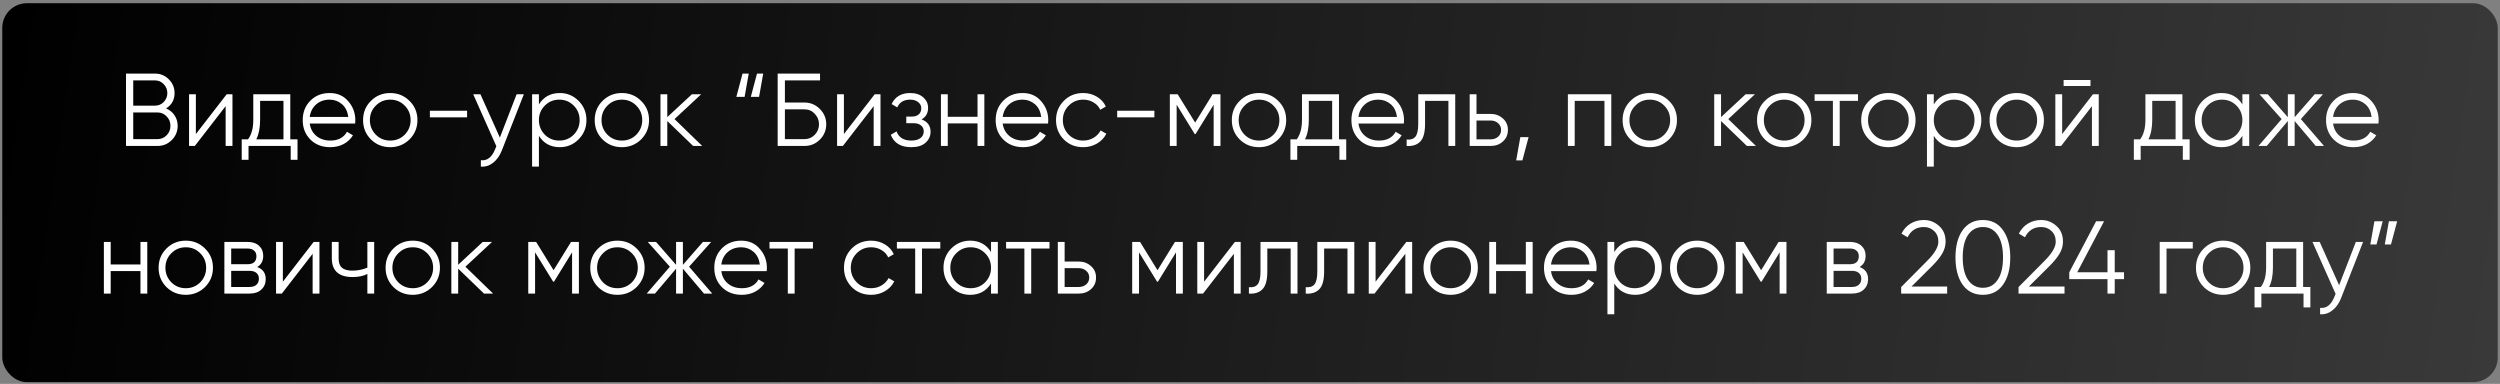 <?xml version="1.0" encoding="UTF-8"?> <svg xmlns="http://www.w3.org/2000/svg" width="508" height="78" viewBox="0 0 508 78" fill="none"><rect x="0" y="0" width="508" height="78" fill="#808080" stroke="none"/><rect x="0.461" y="0.656" width="507.078" height="77" rx="5" fill="url(#paint0_linear_1557_56)"></rect><path d="M33.751 22.033C34.479 22.341 35.053 22.81 35.473 23.44C35.893 24.07 36.103 24.777 36.103 25.561C36.103 26.695 35.704 27.661 34.906 28.459C34.108 29.257 33.142 29.656 32.008 29.656H25.603V14.956H31.525C32.603 14.956 33.534 15.348 34.318 16.132C35.088 16.902 35.473 17.826 35.473 18.904C35.473 20.276 34.899 21.319 33.751 22.033ZM31.525 16.342H27.073V21.466H31.525C32.197 21.466 32.778 21.221 33.268 20.731C33.758 20.213 34.003 19.604 34.003 18.904C34.003 18.218 33.758 17.616 33.268 17.098C32.778 16.594 32.197 16.342 31.525 16.342ZM27.073 28.27H32.008C32.736 28.27 33.352 28.011 33.856 27.493C34.374 26.975 34.633 26.331 34.633 25.561C34.633 24.805 34.374 24.168 33.856 23.65C33.352 23.118 32.736 22.852 32.008 22.852H27.073V28.27ZM39.801 27.241L46.059 19.156H47.235V29.656H45.849V21.571L39.591 29.656H38.415V19.156H39.801V27.241ZM58.986 19.156V28.312H60.456V32.47H59.07V29.656H50.502V32.47H49.116V28.312H50.397C51.111 27.36 51.468 26.037 51.468 24.343V19.156H58.986ZM52.077 28.312H57.6V20.5H52.854V24.343C52.854 25.967 52.595 27.29 52.077 28.312ZM66.994 18.904C68.562 18.904 69.815 19.457 70.753 20.563C71.719 21.655 72.202 22.95 72.202 24.448C72.202 24.518 72.188 24.735 72.16 25.099H62.941C63.081 26.149 63.529 26.989 64.285 27.619C65.041 28.249 65.986 28.564 67.12 28.564C68.716 28.564 69.843 27.969 70.501 26.779L71.719 27.493C71.257 28.249 70.62 28.844 69.808 29.278C69.01 29.698 68.107 29.908 67.099 29.908C65.447 29.908 64.103 29.39 63.067 28.354C62.031 27.318 61.513 26.002 61.513 24.406C61.513 22.824 62.024 21.515 63.046 20.479C64.068 19.429 65.384 18.904 66.994 18.904ZM66.994 20.248C65.902 20.248 64.985 20.57 64.243 21.214C63.515 21.858 63.081 22.705 62.941 23.755H70.774C70.62 22.635 70.193 21.774 69.493 21.172C68.765 20.556 67.932 20.248 66.994 20.248ZM83.206 28.333C82.127 29.383 80.826 29.908 79.299 29.908C77.746 29.908 76.436 29.383 75.373 28.333C74.308 27.269 73.776 25.96 73.776 24.406C73.776 22.852 74.308 21.55 75.373 20.5C76.436 19.436 77.746 18.904 79.299 18.904C80.84 18.904 82.141 19.436 83.206 20.5C84.284 21.55 84.823 22.852 84.823 24.406C84.823 25.946 84.284 27.255 83.206 28.333ZM76.359 27.367C77.157 28.165 78.138 28.564 79.299 28.564C80.462 28.564 81.442 28.165 82.24 27.367C83.037 26.541 83.436 25.554 83.436 24.406C83.436 23.244 83.037 22.264 82.24 21.466C81.442 20.654 80.462 20.248 79.299 20.248C78.138 20.248 77.157 20.654 76.359 21.466C75.561 22.264 75.162 23.244 75.162 24.406C75.162 25.554 75.561 26.541 76.359 27.367ZM94.912 23.839H87.352V22.495H94.912V23.839ZM101.574 27.955L104.976 19.156H106.446L101.952 30.622C101.532 31.686 100.944 32.505 100.188 33.079C99.446 33.667 98.62 33.926 97.71 33.856V32.554C98.97 32.708 99.929 31.98 100.587 30.37L100.86 29.719L96.156 19.156H97.626L101.574 27.955ZM113.749 18.904C115.247 18.904 116.521 19.436 117.571 20.5C118.635 21.564 119.167 22.866 119.167 24.406C119.167 25.946 118.635 27.248 117.571 28.312C116.521 29.376 115.247 29.908 113.749 29.908C111.887 29.908 110.473 29.138 109.507 27.598V33.856H108.121V19.156H109.507V21.214C110.473 19.674 111.887 18.904 113.749 18.904ZM110.704 27.367C111.502 28.165 112.482 28.564 113.644 28.564C114.806 28.564 115.786 28.165 116.584 27.367C117.382 26.541 117.781 25.554 117.781 24.406C117.781 23.244 117.382 22.264 116.584 21.466C115.786 20.654 114.806 20.248 113.644 20.248C112.482 20.248 111.502 20.654 110.704 21.466C109.906 22.264 109.507 23.244 109.507 24.406C109.507 25.554 109.906 26.541 110.704 27.367ZM130.271 28.333C129.193 29.383 127.891 29.908 126.365 29.908C124.811 29.908 123.502 29.383 122.438 28.333C121.374 27.269 120.842 25.96 120.842 24.406C120.842 22.852 121.374 21.55 122.438 20.5C123.502 19.436 124.811 18.904 126.365 18.904C127.905 18.904 129.207 19.436 130.271 20.5C131.349 21.55 131.888 22.852 131.888 24.406C131.888 25.946 131.349 27.255 130.271 28.333ZM123.425 27.367C124.223 28.165 125.203 28.564 126.365 28.564C127.527 28.564 128.507 28.165 129.305 27.367C130.103 26.541 130.502 25.554 130.502 24.406C130.502 23.244 130.103 22.264 129.305 21.466C128.507 20.654 127.527 20.248 126.365 20.248C125.203 20.248 124.223 20.654 123.425 21.466C122.627 22.264 122.228 23.244 122.228 24.406C122.228 25.554 122.627 26.541 123.425 27.367ZM137.063 24.196L142.691 29.656H140.843L135.593 24.595V29.656H134.207V19.156H135.593V23.797L140.591 19.156H142.481L137.063 24.196ZM151.304 19.681H149.624L150.884 14.956H152.144L151.304 19.681ZM154.244 19.681H152.564L153.824 14.956H155.084L154.244 19.681ZM159.492 20.836H163.482C164.686 20.836 165.722 21.27 166.59 22.138C167.458 23.006 167.892 24.042 167.892 25.246C167.892 26.464 167.458 27.507 166.59 28.375C165.736 29.229 164.7 29.656 163.482 29.656H158.022V14.956H166.632V16.342H159.492V20.836ZM159.492 28.27H163.482C164.294 28.27 164.987 27.976 165.561 27.388C166.135 26.786 166.422 26.072 166.422 25.246C166.422 24.434 166.135 23.727 165.561 23.125C165.001 22.523 164.308 22.222 163.482 22.222H159.492V28.27ZM171.482 27.241L177.74 19.156H178.916V29.656H177.53V21.571L171.272 29.656H170.096V19.156H171.482V27.241ZM187.265 24.259C188.483 24.721 189.092 25.561 189.092 26.779C189.092 27.661 188.749 28.403 188.063 29.005C187.405 29.607 186.439 29.908 185.165 29.908C183.037 29.908 181.651 29.068 181.007 27.388L182.183 26.695C182.631 27.941 183.625 28.564 185.165 28.564C185.963 28.564 186.586 28.396 187.034 28.06C187.482 27.71 187.706 27.255 187.706 26.695C187.706 26.191 187.524 25.792 187.16 25.498C186.796 25.19 186.306 25.036 185.69 25.036H184.157V23.692H185.27C185.872 23.692 186.341 23.545 186.677 23.251C187.027 22.943 187.202 22.523 187.202 21.991C187.202 21.487 186.992 21.074 186.572 20.752C186.166 20.416 185.627 20.248 184.955 20.248C183.653 20.248 182.778 20.773 182.33 21.823L181.175 21.151C181.875 19.653 183.135 18.904 184.955 18.904C186.075 18.904 186.957 19.198 187.601 19.786C188.259 20.36 188.588 21.067 188.588 21.907C188.588 22.985 188.147 23.769 187.265 24.259ZM198.633 23.734V19.156H200.019V29.656H198.633V25.078H192.585V29.656H191.199V19.156H192.585V23.734H198.633ZM207.8 18.904C209.368 18.904 210.621 19.457 211.559 20.563C212.525 21.655 213.008 22.95 213.008 24.448C213.008 24.518 212.994 24.735 212.966 25.099H203.747C203.887 26.149 204.335 26.989 205.091 27.619C205.847 28.249 206.792 28.564 207.926 28.564C209.522 28.564 210.649 27.969 211.307 26.779L212.525 27.493C212.063 28.249 211.426 28.844 210.614 29.278C209.816 29.698 208.913 29.908 207.905 29.908C206.253 29.908 204.909 29.39 203.873 28.354C202.837 27.318 202.319 26.002 202.319 24.406C202.319 22.824 202.83 21.515 203.852 20.479C204.874 19.429 206.19 18.904 207.8 18.904ZM207.8 20.248C206.708 20.248 205.791 20.57 205.049 21.214C204.321 21.858 203.887 22.705 203.747 23.755H211.58C211.426 22.635 210.999 21.774 210.299 21.172C209.571 20.556 208.738 20.248 207.8 20.248ZM220.106 29.908C218.524 29.908 217.208 29.383 216.158 28.333C215.108 27.255 214.583 25.946 214.583 24.406C214.583 22.852 215.108 21.55 216.158 20.5C217.208 19.436 218.524 18.904 220.106 18.904C221.142 18.904 222.073 19.156 222.899 19.66C223.725 20.15 224.327 20.815 224.705 21.655L223.571 22.306C223.291 21.676 222.836 21.179 222.206 20.815C221.59 20.437 220.89 20.248 220.106 20.248C218.944 20.248 217.964 20.654 217.166 21.466C216.368 22.264 215.969 23.244 215.969 24.406C215.969 25.554 216.368 26.541 217.166 27.367C217.964 28.165 218.944 28.564 220.106 28.564C220.876 28.564 221.569 28.382 222.185 28.018C222.815 27.654 223.305 27.15 223.655 26.506L224.81 27.178C224.376 28.018 223.739 28.683 222.899 29.173C222.059 29.663 221.128 29.908 220.106 29.908ZM234.57 23.839H227.01V22.495H234.57V23.839ZM246.404 19.156H248V29.656H246.614V21.277L242.939 27.241H242.771L239.096 21.277V29.656H237.71V19.156H239.306L242.855 24.91L246.404 19.156ZM259.737 28.333C258.659 29.383 257.357 29.908 255.831 29.908C254.277 29.908 252.968 29.383 251.904 28.333C250.84 27.269 250.308 25.96 250.308 24.406C250.308 22.852 250.84 21.55 251.904 20.5C252.968 19.436 254.277 18.904 255.831 18.904C257.371 18.904 258.673 19.436 259.737 20.5C260.815 21.55 261.354 22.852 261.354 24.406C261.354 25.946 260.815 27.255 259.737 28.333ZM252.891 27.367C253.689 28.165 254.669 28.564 255.831 28.564C256.993 28.564 257.973 28.165 258.771 27.367C259.569 26.541 259.968 25.554 259.968 24.406C259.968 23.244 259.569 22.264 258.771 21.466C257.973 20.654 256.993 20.248 255.831 20.248C254.669 20.248 253.689 20.654 252.891 21.466C252.093 22.264 251.694 23.244 251.694 24.406C251.694 25.554 252.093 26.541 252.891 27.367ZM272.083 19.156V28.312H273.553V32.47H272.167V29.656H263.599V32.47H262.213V28.312H263.494C264.208 27.36 264.565 26.037 264.565 24.343V19.156H272.083ZM265.174 28.312H270.697V20.5H265.951V24.343C265.951 25.967 265.692 27.29 265.174 28.312ZM280.091 18.904C281.659 18.904 282.912 19.457 283.85 20.563C284.816 21.655 285.299 22.95 285.299 24.448C285.299 24.518 285.285 24.735 285.257 25.099H276.038C276.178 26.149 276.626 26.989 277.382 27.619C278.138 28.249 279.083 28.564 280.217 28.564C281.813 28.564 282.94 27.969 283.598 26.779L284.816 27.493C284.354 28.249 283.717 28.844 282.905 29.278C282.107 29.698 281.204 29.908 280.196 29.908C278.544 29.908 277.2 29.39 276.164 28.354C275.128 27.318 274.61 26.002 274.61 24.406C274.61 22.824 275.121 21.515 276.143 20.479C277.165 19.429 278.481 18.904 280.091 18.904ZM280.091 20.248C278.999 20.248 278.082 20.57 277.34 21.214C276.612 21.858 276.178 22.705 276.038 23.755H283.871C283.717 22.635 283.29 21.774 282.59 21.172C281.862 20.556 281.029 20.248 280.091 20.248ZM288.185 19.156H295.703V29.656H294.317V20.5H289.571V25.183C289.571 26.933 289.235 28.137 288.563 28.795C287.905 29.453 286.995 29.74 285.833 29.656V28.354C286.645 28.438 287.24 28.242 287.618 27.766C287.996 27.29 288.185 26.429 288.185 25.183V19.156ZM300.025 23.146H302.902C303.868 23.146 304.694 23.454 305.38 24.07C306.066 24.672 306.409 25.449 306.409 26.401C306.409 27.367 306.066 28.151 305.38 28.753C304.722 29.355 303.896 29.656 302.902 29.656H298.639V19.156H300.025V23.146ZM300.025 28.312H302.902C303.504 28.312 304.008 28.137 304.414 27.787C304.82 27.423 305.023 26.961 305.023 26.401C305.023 25.841 304.82 25.386 304.414 25.036C304.008 24.672 303.504 24.49 302.902 24.49H300.025V28.312ZM308.928 27.871H310.608L309.348 32.596H308.088L308.928 27.871ZM318.593 19.156H327.413V29.656H326.027V20.5H319.979V29.656H318.593V19.156ZM339.143 28.333C338.065 29.383 336.763 29.908 335.237 29.908C333.683 29.908 332.374 29.383 331.31 28.333C330.246 27.269 329.714 25.96 329.714 24.406C329.714 22.852 330.246 21.55 331.31 20.5C332.374 19.436 333.683 18.904 335.237 18.904C336.777 18.904 338.079 19.436 339.143 20.5C340.221 21.55 340.76 22.852 340.76 24.406C340.76 25.946 340.221 27.255 339.143 28.333ZM332.297 27.367C333.095 28.165 334.075 28.564 335.237 28.564C336.399 28.564 337.379 28.165 338.177 27.367C338.975 26.541 339.374 25.554 339.374 24.406C339.374 23.244 338.975 22.264 338.177 21.466C337.379 20.654 336.399 20.248 335.237 20.248C334.075 20.248 333.095 20.654 332.297 21.466C331.499 22.264 331.1 23.244 331.1 24.406C331.1 25.554 331.499 26.541 332.297 27.367ZM351.185 24.196L356.813 29.656H354.965L349.715 24.595V29.656H348.329V19.156H349.715V23.797L354.713 19.156H356.603L351.185 24.196ZM366.459 28.333C365.381 29.383 364.079 29.908 362.553 29.908C360.999 29.908 359.69 29.383 358.626 28.333C357.562 27.269 357.03 25.96 357.03 24.406C357.03 22.852 357.562 21.55 358.626 20.5C359.69 19.436 360.999 18.904 362.553 18.904C364.093 18.904 365.395 19.436 366.459 20.5C367.537 21.55 368.076 22.852 368.076 24.406C368.076 25.946 367.537 27.255 366.459 28.333ZM359.613 27.367C360.411 28.165 361.391 28.564 362.553 28.564C363.715 28.564 364.695 28.165 365.493 27.367C366.291 26.541 366.69 25.554 366.69 24.406C366.69 23.244 366.291 22.264 365.493 21.466C364.695 20.654 363.715 20.248 362.553 20.248C361.391 20.248 360.411 20.654 359.613 21.466C358.815 22.264 358.416 23.244 358.416 24.406C358.416 25.554 358.815 26.541 359.613 27.367ZM368.726 19.156H377.546V20.5H373.829V29.656H372.443V20.5H368.726V19.156ZM387.623 28.333C386.545 29.383 385.243 29.908 383.717 29.908C382.163 29.908 380.854 29.383 379.79 28.333C378.726 27.269 378.194 25.96 378.194 24.406C378.194 22.852 378.726 21.55 379.79 20.5C380.854 19.436 382.163 18.904 383.717 18.904C385.257 18.904 386.559 19.436 387.623 20.5C388.701 21.55 389.24 22.852 389.24 24.406C389.24 25.946 388.701 27.255 387.623 28.333ZM380.777 27.367C381.575 28.165 382.555 28.564 383.717 28.564C384.879 28.564 385.859 28.165 386.657 27.367C387.455 26.541 387.854 25.554 387.854 24.406C387.854 23.244 387.455 22.264 386.657 21.466C385.859 20.654 384.879 20.248 383.717 20.248C382.555 20.248 381.575 20.654 380.777 21.466C379.979 22.264 379.58 23.244 379.58 24.406C379.58 25.554 379.979 26.541 380.777 27.367ZM397.188 18.904C398.686 18.904 399.96 19.436 401.01 20.5C402.074 21.564 402.606 22.866 402.606 24.406C402.606 25.946 402.074 27.248 401.01 28.312C399.96 29.376 398.686 29.908 397.188 29.908C395.326 29.908 393.912 29.138 392.946 27.598V33.856H391.56V19.156H392.946V21.214C393.912 19.674 395.326 18.904 397.188 18.904ZM394.143 27.367C394.941 28.165 395.921 28.564 397.083 28.564C398.245 28.564 399.225 28.165 400.023 27.367C400.821 26.541 401.22 25.554 401.22 24.406C401.22 23.244 400.821 22.264 400.023 21.466C399.225 20.654 398.245 20.248 397.083 20.248C395.921 20.248 394.941 20.654 394.143 21.466C393.345 22.264 392.946 23.244 392.946 24.406C392.946 25.554 393.345 26.541 394.143 27.367ZM413.709 28.333C412.631 29.383 411.329 29.908 409.803 29.908C408.249 29.908 406.94 29.383 405.876 28.333C404.812 27.269 404.28 25.96 404.28 24.406C404.28 22.852 404.812 21.55 405.876 20.5C406.94 19.436 408.249 18.904 409.803 18.904C411.343 18.904 412.645 19.436 413.709 20.5C414.787 21.55 415.326 22.852 415.326 24.406C415.326 25.946 414.787 27.255 413.709 28.333ZM406.863 27.367C407.661 28.165 408.641 28.564 409.803 28.564C410.965 28.564 411.945 28.165 412.743 27.367C413.541 26.541 413.94 25.554 413.94 24.406C413.94 23.244 413.541 22.264 412.743 21.466C411.945 20.654 410.965 20.248 409.803 20.248C408.641 20.248 407.661 20.654 406.863 21.466C406.065 22.264 405.666 23.244 405.666 24.406C405.666 25.554 406.065 26.541 406.863 27.367ZM424.786 17.476H419.326V16.258H424.786V17.476ZM419.032 27.241L425.29 19.156H426.466V29.656H425.08V21.571L418.822 29.656H417.646V19.156H419.032V27.241ZM443.467 19.156V28.312H444.937V32.47H443.551V29.656H434.983V32.47H433.597V28.312H434.878C435.592 27.36 435.949 26.037 435.949 24.343V19.156H443.467ZM436.558 28.312H442.081V20.5H437.335V24.343C437.335 25.967 437.076 27.29 436.558 28.312ZM455.653 21.214V19.156H457.039V29.656H455.653V27.598C454.687 29.138 453.273 29.908 451.411 29.908C449.913 29.908 448.632 29.376 447.568 28.312C446.518 27.248 445.993 25.946 445.993 24.406C445.993 22.866 446.518 21.564 447.568 20.5C448.632 19.436 449.913 18.904 451.411 18.904C453.273 18.904 454.687 19.674 455.653 21.214ZM448.576 27.367C449.374 28.165 450.354 28.564 451.516 28.564C452.678 28.564 453.658 28.165 454.456 27.367C455.254 26.541 455.653 25.554 455.653 24.406C455.653 23.244 455.254 22.264 454.456 21.466C453.658 20.654 452.678 20.248 451.516 20.248C450.354 20.248 449.374 20.654 448.576 21.466C447.778 22.264 447.379 23.244 447.379 24.406C447.379 25.554 447.778 26.541 448.576 27.367ZM467.534 24.196L472.238 29.656H470.558L466.274 24.595V29.656H464.888V24.595L460.604 29.656H458.924L463.628 24.196L459.134 19.156H460.814L464.888 23.818V19.156H466.274V23.818L470.348 19.156H472.028L467.534 24.196ZM478.134 18.904C479.702 18.904 480.955 19.457 481.893 20.563C482.859 21.655 483.342 22.95 483.342 24.448C483.342 24.518 483.328 24.735 483.3 25.099H474.081C474.221 26.149 474.669 26.989 475.425 27.619C476.181 28.249 477.126 28.564 478.26 28.564C479.856 28.564 480.983 27.969 481.641 26.779L482.859 27.493C482.397 28.249 481.76 28.844 480.948 29.278C480.15 29.698 479.247 29.908 478.239 29.908C476.587 29.908 475.243 29.39 474.207 28.354C473.171 27.318 472.653 26.002 472.653 24.406C472.653 22.824 473.164 21.515 474.186 20.479C475.208 19.429 476.524 18.904 478.134 18.904ZM478.134 20.248C477.042 20.248 476.125 20.57 475.383 21.214C474.655 21.858 474.221 22.705 474.081 23.755H481.914C481.76 22.635 481.333 21.774 480.633 21.172C479.905 20.556 479.072 20.248 478.134 20.248ZM28.541 53.734V49.156H29.927V59.656H28.541V55.078H22.493V59.656H21.107V49.156H22.493V53.734H28.541ZM41.657 58.333C40.579 59.383 39.277 59.908 37.751 59.908C36.197 59.908 34.888 59.383 33.824 58.333C32.76 57.269 32.228 55.96 32.228 54.406C32.228 52.852 32.76 51.55 33.824 50.5C34.888 49.436 36.197 48.904 37.751 48.904C39.291 48.904 40.593 49.436 41.657 50.5C42.735 51.55 43.274 52.852 43.274 54.406C43.274 55.946 42.735 57.255 41.657 58.333ZM34.811 57.367C35.609 58.165 36.589 58.564 37.751 58.564C38.913 58.564 39.893 58.165 40.691 57.367C41.489 56.541 41.888 55.554 41.888 54.406C41.888 53.244 41.489 52.264 40.691 51.466C39.893 50.654 38.913 50.248 37.751 50.248C36.589 50.248 35.609 50.654 34.811 51.466C34.013 52.264 33.614 53.244 33.614 54.406C33.614 55.554 34.013 56.541 34.811 57.367ZM52.271 54.259C53.419 54.679 53.993 55.498 53.993 56.716C53.993 57.584 53.699 58.291 53.111 58.837C52.537 59.383 51.732 59.656 50.696 59.656H45.593V49.156H50.276C51.284 49.156 52.068 49.415 52.628 49.933C53.202 50.451 53.489 51.13 53.489 51.97C53.489 53.02 53.083 53.783 52.271 54.259ZM50.276 50.5H46.979V53.692H50.276C51.494 53.692 52.103 53.146 52.103 52.054C52.103 51.564 51.942 51.186 51.62 50.92C51.312 50.64 50.864 50.5 50.276 50.5ZM46.979 58.312H50.696C51.312 58.312 51.781 58.165 52.103 57.871C52.439 57.577 52.607 57.164 52.607 56.632C52.607 56.128 52.439 55.736 52.103 55.456C51.781 55.176 51.312 55.036 50.696 55.036H46.979V58.312ZM57.479 57.241L63.737 49.156H64.913V59.656H63.527V51.571L57.269 59.656H56.093V49.156H57.479V57.241ZM74.648 54.385V49.156H76.034V59.656H74.648V55.666C73.836 56.086 72.835 56.296 71.645 56.296C70.259 56.296 69.209 55.981 68.495 55.351C67.781 54.707 67.424 53.762 67.424 52.516V49.156H68.81V52.516C68.81 53.384 69.034 54.014 69.482 54.406C69.944 54.798 70.651 54.994 71.603 54.994C72.667 54.994 73.682 54.791 74.648 54.385ZM87.779 58.333C86.701 59.383 85.399 59.908 83.873 59.908C82.319 59.908 81.01 59.383 79.946 58.333C78.882 57.269 78.35 55.96 78.35 54.406C78.35 52.852 78.882 51.55 79.946 50.5C81.01 49.436 82.319 48.904 83.873 48.904C85.413 48.904 86.715 49.436 87.779 50.5C88.857 51.55 89.396 52.852 89.396 54.406C89.396 55.946 88.857 57.255 87.779 58.333ZM80.933 57.367C81.731 58.165 82.711 58.564 83.873 58.564C85.035 58.564 86.015 58.165 86.813 57.367C87.611 56.541 88.01 55.554 88.01 54.406C88.01 53.244 87.611 52.264 86.813 51.466C86.015 50.654 85.035 50.248 83.873 50.248C82.711 50.248 81.731 50.654 80.933 51.466C80.135 52.264 79.736 53.244 79.736 54.406C79.736 55.554 80.135 56.541 80.933 57.367ZM94.571 54.196L100.199 59.656H98.351L93.101 54.595V59.656H91.715V49.156H93.101V53.797L98.099 49.156H99.989L94.571 54.196ZM116.036 49.156H117.632V59.656H116.246V51.277L112.571 57.241H112.403L108.728 51.277V59.656H107.342V49.156H108.938L112.487 54.91L116.036 49.156ZM129.369 58.333C128.291 59.383 126.989 59.908 125.463 59.908C123.909 59.908 122.6 59.383 121.536 58.333C120.472 57.269 119.94 55.96 119.94 54.406C119.94 52.852 120.472 51.55 121.536 50.5C122.6 49.436 123.909 48.904 125.463 48.904C127.003 48.904 128.305 49.436 129.369 50.5C130.447 51.55 130.986 52.852 130.986 54.406C130.986 55.946 130.447 57.255 129.369 58.333ZM122.523 57.367C123.321 58.165 124.301 58.564 125.463 58.564C126.625 58.564 127.605 58.165 128.403 57.367C129.201 56.541 129.6 55.554 129.6 54.406C129.6 53.244 129.201 52.264 128.403 51.466C127.605 50.654 126.625 50.248 125.463 50.248C124.301 50.248 123.321 50.654 122.523 51.466C121.725 52.264 121.326 53.244 121.326 54.406C121.326 55.554 121.725 56.541 122.523 57.367ZM140.024 54.196L144.728 59.656H143.048L138.764 54.595V59.656H137.378V54.595L133.094 59.656H131.414L136.118 54.196L131.624 49.156H133.304L137.378 53.818V49.156H138.764V53.818L142.838 49.156H144.518L140.024 54.196ZM150.625 48.904C152.193 48.904 153.446 49.457 154.384 50.563C155.35 51.655 155.833 52.95 155.833 54.448C155.833 54.518 155.819 54.735 155.791 55.099H146.572C146.712 56.149 147.16 56.989 147.916 57.619C148.672 58.249 149.617 58.564 150.751 58.564C152.347 58.564 153.474 57.969 154.132 56.779L155.35 57.493C154.888 58.249 154.251 58.844 153.439 59.278C152.641 59.698 151.738 59.908 150.73 59.908C149.078 59.908 147.734 59.39 146.698 58.354C145.662 57.318 145.144 56.002 145.144 54.406C145.144 52.824 145.655 51.515 146.677 50.479C147.699 49.429 149.015 48.904 150.625 48.904ZM150.625 50.248C149.533 50.248 148.616 50.57 147.874 51.214C147.146 51.858 146.712 52.705 146.572 53.755H154.405C154.251 52.635 153.824 51.774 153.124 51.172C152.396 50.556 151.563 50.248 150.625 50.248ZM156.367 49.156H165.187V50.5H161.47V59.656H160.084V50.5H156.367V49.156ZM177.019 59.908C175.437 59.908 174.121 59.383 173.071 58.333C172.021 57.255 171.496 55.946 171.496 54.406C171.496 52.852 172.021 51.55 173.071 50.5C174.121 49.436 175.437 48.904 177.019 48.904C178.055 48.904 178.986 49.156 179.812 49.66C180.638 50.15 181.24 50.815 181.618 51.655L180.484 52.306C180.204 51.676 179.749 51.179 179.119 50.815C178.503 50.437 177.803 50.248 177.019 50.248C175.857 50.248 174.877 50.654 174.079 51.466C173.281 52.264 172.882 53.244 172.882 54.406C172.882 55.554 173.281 56.541 174.079 57.367C174.877 58.165 175.857 58.564 177.019 58.564C177.789 58.564 178.482 58.382 179.098 58.018C179.728 57.654 180.218 57.15 180.568 56.506L181.723 57.178C181.289 58.018 180.652 58.683 179.812 59.173C178.972 59.663 178.041 59.908 177.019 59.908ZM182.248 49.156H191.068V50.5H187.351V59.656H185.965V50.5H182.248V49.156ZM201.377 51.214V49.156H202.763V59.656H201.377V57.598C200.411 59.138 198.997 59.908 197.135 59.908C195.637 59.908 194.356 59.376 193.292 58.312C192.242 57.248 191.717 55.946 191.717 54.406C191.717 52.866 192.242 51.564 193.292 50.5C194.356 49.436 195.637 48.904 197.135 48.904C198.997 48.904 200.411 49.674 201.377 51.214ZM194.3 57.367C195.098 58.165 196.078 58.564 197.24 58.564C198.402 58.564 199.382 58.165 200.18 57.367C200.978 56.541 201.377 55.554 201.377 54.406C201.377 53.244 200.978 52.264 200.18 51.466C199.382 50.654 198.402 50.248 197.24 50.248C196.078 50.248 195.098 50.654 194.3 51.466C193.502 52.264 193.103 53.244 193.103 54.406C193.103 55.554 193.502 56.541 194.3 57.367ZM204.438 49.156H213.258V50.5H209.541V59.656H208.155V50.5H204.438V49.156ZM216.333 53.146H219.21C220.176 53.146 221.002 53.454 221.688 54.07C222.374 54.672 222.717 55.449 222.717 56.401C222.717 57.367 222.374 58.151 221.688 58.753C221.03 59.355 220.204 59.656 219.21 59.656H214.947V49.156H216.333V53.146ZM216.333 58.312H219.21C219.812 58.312 220.316 58.137 220.722 57.787C221.128 57.423 221.331 56.961 221.331 56.401C221.331 55.841 221.128 55.386 220.722 55.036C220.316 54.672 219.812 54.49 219.21 54.49H216.333V58.312ZM238.755 49.156H240.351V59.656H238.965V51.277L235.29 57.241H235.122L231.447 51.277V59.656H230.061V49.156H231.657L235.206 54.91L238.755 49.156ZM244.674 57.241L250.932 49.156H252.108V59.656H250.722V51.571L244.464 59.656H243.288V49.156H244.674V57.241ZM256.131 49.156H263.649V59.656H262.263V50.5H257.517V55.183C257.517 56.933 257.181 58.137 256.509 58.795C255.851 59.453 254.941 59.74 253.779 59.656V58.354C254.591 58.438 255.186 58.242 255.564 57.766C255.942 57.29 256.131 56.429 256.131 55.183V49.156ZM267.677 49.156H275.195V59.656H273.809V50.5H269.063V55.183C269.063 56.933 268.727 58.137 268.055 58.795C267.397 59.453 266.487 59.74 265.325 59.656V58.354C266.137 58.438 266.732 58.242 267.11 57.766C267.488 57.29 267.677 56.429 267.677 55.183V49.156ZM279.517 57.241L285.775 49.156H286.951V59.656H285.565V51.571L279.307 59.656H278.131V49.156H279.517V57.241ZM298.681 58.333C297.603 59.383 296.301 59.908 294.775 59.908C293.221 59.908 291.912 59.383 290.848 58.333C289.784 57.269 289.252 55.96 289.252 54.406C289.252 52.852 289.784 51.55 290.848 50.5C291.912 49.436 293.221 48.904 294.775 48.904C296.315 48.904 297.617 49.436 298.681 50.5C299.759 51.55 300.298 52.852 300.298 54.406C300.298 55.946 299.759 57.255 298.681 58.333ZM291.835 57.367C292.633 58.165 293.613 58.564 294.775 58.564C295.937 58.564 296.917 58.165 297.715 57.367C298.513 56.541 298.912 55.554 298.912 54.406C298.912 53.244 298.513 52.264 297.715 51.466C296.917 50.654 295.937 50.248 294.775 50.248C293.613 50.248 292.633 50.654 291.835 51.466C291.037 52.264 290.638 53.244 290.638 54.406C290.638 55.554 291.037 56.541 291.835 57.367ZM310.051 53.734V49.156H311.437V59.656H310.051V55.078H304.003V59.656H302.617V49.156H304.003V53.734H310.051ZM319.219 48.904C320.787 48.904 322.04 49.457 322.978 50.563C323.944 51.655 324.427 52.95 324.427 54.448C324.427 54.518 324.413 54.735 324.385 55.099H315.166C315.306 56.149 315.754 56.989 316.51 57.619C317.266 58.249 318.211 58.564 319.345 58.564C320.941 58.564 322.068 57.969 322.726 56.779L323.944 57.493C323.482 58.249 322.845 58.844 322.033 59.278C321.235 59.698 320.332 59.908 319.324 59.908C317.672 59.908 316.328 59.39 315.292 58.354C314.256 57.318 313.738 56.002 313.738 54.406C313.738 52.824 314.249 51.515 315.271 50.479C316.293 49.429 317.609 48.904 319.219 48.904ZM319.219 50.248C318.127 50.248 317.21 50.57 316.468 51.214C315.74 51.858 315.306 52.705 315.166 53.755H322.999C322.845 52.635 322.418 51.774 321.718 51.172C320.99 50.556 320.157 50.248 319.219 50.248ZM332.26 48.904C333.758 48.904 335.032 49.436 336.082 50.5C337.146 51.564 337.678 52.866 337.678 54.406C337.678 55.946 337.146 57.248 336.082 58.312C335.032 59.376 333.758 59.908 332.26 59.908C330.398 59.908 328.984 59.138 328.018 57.598V63.856H326.632V49.156H328.018V51.214C328.984 49.674 330.398 48.904 332.26 48.904ZM329.215 57.367C330.013 58.165 330.993 58.564 332.155 58.564C333.317 58.564 334.297 58.165 335.095 57.367C335.893 56.541 336.292 55.554 336.292 54.406C336.292 53.244 335.893 52.264 335.095 51.466C334.297 50.654 333.317 50.248 332.155 50.248C330.993 50.248 330.013 50.654 329.215 51.466C328.417 52.264 328.018 53.244 328.018 54.406C328.018 55.554 328.417 56.541 329.215 57.367ZM348.782 58.333C347.704 59.383 346.402 59.908 344.876 59.908C343.322 59.908 342.013 59.383 340.949 58.333C339.885 57.269 339.353 55.96 339.353 54.406C339.353 52.852 339.885 51.55 340.949 50.5C342.013 49.436 343.322 48.904 344.876 48.904C346.416 48.904 347.718 49.436 348.782 50.5C349.86 51.55 350.399 52.852 350.399 54.406C350.399 55.946 349.86 57.255 348.782 58.333ZM341.936 57.367C342.734 58.165 343.714 58.564 344.876 58.564C346.038 58.564 347.018 58.165 347.816 57.367C348.614 56.541 349.013 55.554 349.013 54.406C349.013 53.244 348.614 52.264 347.816 51.466C347.018 50.654 346.038 50.248 344.876 50.248C343.714 50.248 342.734 50.654 341.936 51.466C341.138 52.264 340.739 53.244 340.739 54.406C340.739 55.554 341.138 56.541 341.936 57.367ZM361.412 49.156H363.008V59.656H361.622V51.277L357.947 57.241H357.779L354.104 51.277V59.656H352.718V49.156H354.314L357.863 54.91L361.412 49.156ZM377.874 54.259C379.022 54.679 379.596 55.498 379.596 56.716C379.596 57.584 379.302 58.291 378.714 58.837C378.14 59.383 377.335 59.656 376.299 59.656H371.196V49.156H375.879C376.887 49.156 377.671 49.415 378.231 49.933C378.805 50.451 379.092 51.13 379.092 51.97C379.092 53.02 378.686 53.783 377.874 54.259ZM375.879 50.5H372.582V53.692H375.879C377.097 53.692 377.706 53.146 377.706 52.054C377.706 51.564 377.545 51.186 377.223 50.92C376.915 50.64 376.467 50.5 375.879 50.5ZM372.582 58.312H376.299C376.915 58.312 377.384 58.165 377.706 57.871C378.042 57.577 378.21 57.164 378.21 56.632C378.21 56.128 378.042 55.736 377.706 55.456C377.384 55.176 376.915 55.036 376.299 55.036H372.582V58.312ZM395.661 59.656H386.316V58.333L391.608 52.999C393.12 51.487 393.876 50.192 393.876 49.114C393.876 48.204 393.589 47.483 393.015 46.951C392.455 46.405 391.755 46.132 390.915 46.132C389.417 46.132 388.318 46.825 387.618 48.211L386.379 47.476C386.827 46.58 387.45 45.894 388.248 45.418C389.046 44.942 389.935 44.704 390.915 44.704C392.091 44.704 393.12 45.103 394.002 45.901C394.898 46.671 395.346 47.742 395.346 49.114C395.346 49.926 395.122 50.724 394.674 51.508C394.226 52.278 393.54 53.125 392.616 54.049L388.416 58.228H395.661V59.656ZM407.014 57.85C406.048 59.222 404.683 59.908 402.919 59.908C401.169 59.908 399.797 59.222 398.803 57.85C397.837 56.464 397.354 54.616 397.354 52.306C397.354 49.982 397.837 48.141 398.803 46.783C399.797 45.397 401.169 44.704 402.919 44.704C404.683 44.704 406.048 45.397 407.014 46.783C407.994 48.141 408.484 49.982 408.484 52.306C408.484 54.63 407.994 56.478 407.014 57.85ZM399.895 56.863C400.637 57.941 401.645 58.48 402.919 58.48C404.207 58.48 405.208 57.941 405.922 56.863C406.65 55.799 407.014 54.28 407.014 52.306C407.014 50.332 406.65 48.813 405.922 47.749C405.208 46.671 404.207 46.132 402.919 46.132C401.645 46.132 400.637 46.671 399.895 47.749C399.181 48.827 398.824 50.346 398.824 52.306C398.824 54.266 399.181 55.785 399.895 56.863ZM419.511 59.656H410.166V58.333L415.458 52.999C416.97 51.487 417.726 50.192 417.726 49.114C417.726 48.204 417.439 47.483 416.865 46.951C416.305 46.405 415.605 46.132 414.765 46.132C413.267 46.132 412.168 46.825 411.468 48.211L410.229 47.476C410.677 46.58 411.3 45.894 412.098 45.418C412.896 44.942 413.785 44.704 414.765 44.704C415.941 44.704 416.97 45.103 417.852 45.901C418.748 46.671 419.196 47.742 419.196 49.114C419.196 49.926 418.972 50.724 418.524 51.508C418.076 52.278 417.39 53.125 416.466 54.049L412.266 58.228H419.511V59.656ZM429.714 55.33H431.604V56.716H429.714V59.656H428.244V56.716H420.474V55.33L425.934 44.956H427.551L422.091 55.33H428.244V50.836H429.714V55.33ZM438.851 49.156H445.571V50.5H440.237V59.656H438.851V49.156ZM455.648 58.333C454.57 59.383 453.268 59.908 451.742 59.908C450.188 59.908 448.879 59.383 447.815 58.333C446.751 57.269 446.219 55.96 446.219 54.406C446.219 52.852 446.751 51.55 447.815 50.5C448.879 49.436 450.188 48.904 451.742 48.904C453.282 48.904 454.584 49.436 455.648 50.5C456.726 51.55 457.265 52.852 457.265 54.406C457.265 55.946 456.726 57.255 455.648 58.333ZM448.802 57.367C449.6 58.165 450.58 58.564 451.742 58.564C452.904 58.564 453.884 58.165 454.682 57.367C455.48 56.541 455.879 55.554 455.879 54.406C455.879 53.244 455.48 52.264 454.682 51.466C453.884 50.654 452.904 50.248 451.742 50.248C450.58 50.248 449.6 50.654 448.802 51.466C448.004 52.264 447.605 53.244 447.605 54.406C447.605 55.554 448.004 56.541 448.802 57.367ZM467.994 49.156V58.312H469.464V62.47H468.078V59.656H459.51V62.47H458.124V58.312H459.405C460.119 57.36 460.476 56.037 460.476 54.343V49.156H467.994ZM461.085 58.312H466.608V50.5H461.862V54.343C461.862 55.967 461.603 57.29 461.085 58.312ZM475.309 57.955L478.711 49.156H480.181L475.687 60.622C475.267 61.686 474.679 62.505 473.923 63.079C473.181 63.667 472.355 63.926 471.445 63.856V62.554C472.705 62.708 473.664 61.98 474.322 60.37L474.595 59.719L469.891 49.156H471.361L475.309 57.955ZM482.486 44.956H484.166L482.906 49.681H481.646L482.486 44.956ZM485.426 44.956H487.106L485.846 49.681H484.586L485.426 44.956Z" fill="white"></path><defs><linearGradient id="paint0_linear_1557_56" x1="0.461" y1="15.156" x2="504.455" y2="88.385" gradientUnits="userSpaceOnUse"><stop></stop><stop offset="1" stop-color="#3A3939"></stop></linearGradient></defs></svg> 
